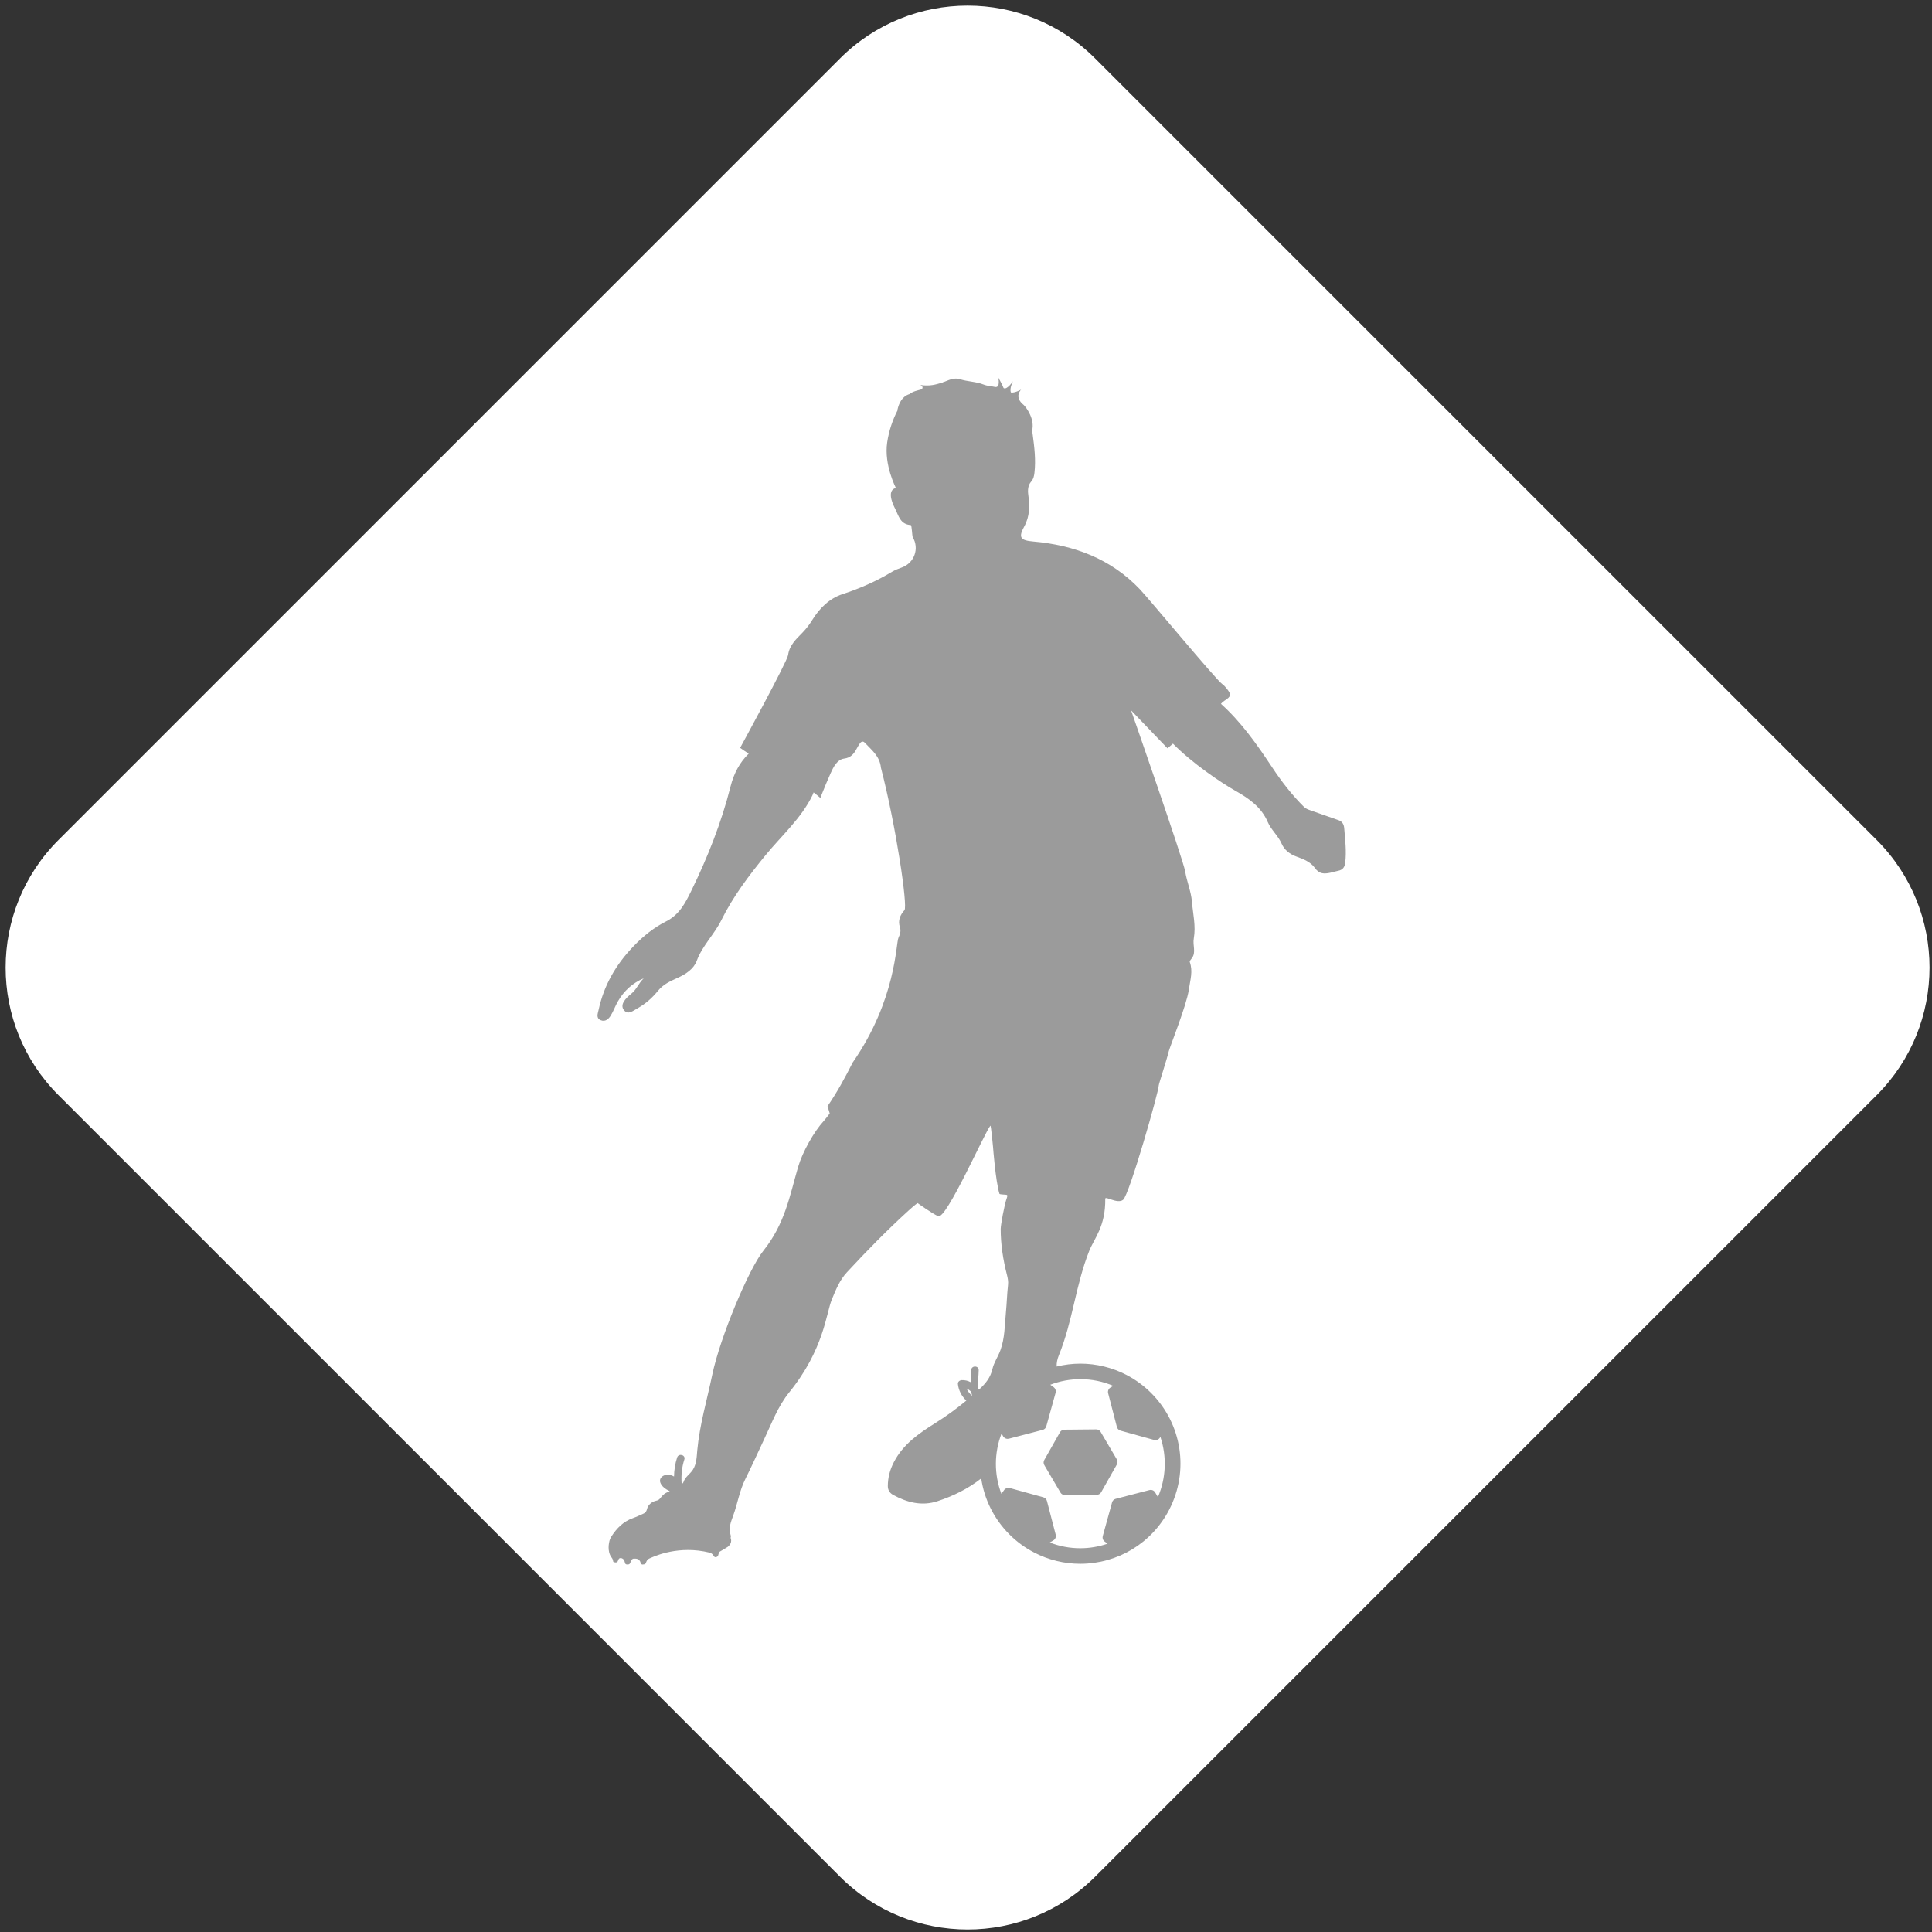 <?xml version="1.0" encoding="utf-8"?>
<!-- Generator: Adobe Illustrator 16.0.0, SVG Export Plug-In . SVG Version: 6.00 Build 0)  -->
<!DOCTYPE svg PUBLIC "-//W3C//DTD SVG 1.1//EN" "http://www.w3.org/Graphics/SVG/1.1/DTD/svg11.dtd">
<svg version="1.1" id="Ebene_1" xmlns="http://www.w3.org/2000/svg" xmlns:xlink="http://www.w3.org/1999/xlink" x="0px" y="0px"
	 width="130px" height="130px" viewBox="0 0 130 130" enable-background="new 0 0 130 130" xml:space="preserve">
<rect x="0" y="0" width="130" height="130" fill="#333333" stroke="none"/>
<path fill="#FFFFFF" d="M73.691,126.277c-4.739,4.74-12.428,4.74-17.169,0L3.935,73.691c-4.741-4.74-4.742-12.428,0-17.17
	L56.522,3.934c4.742-4.741,12.43-4.741,17.169,0l52.588,52.587c4.74,4.742,4.74,12.43,0,17.17L73.691,126.277z"/>
<g>
	<path fill-rule="evenodd" clip-rule="evenodd" fill="#9B9B9B" d="M90.448,55.724c-0.021-0.242-0.12-0.443-0.371-0.532
		c-0.637-0.224-1.272-0.449-1.91-0.67c-0.158-0.055-0.308-0.111-0.431-0.234c-0.806-0.8-1.495-1.69-2.123-2.637
		c-1.024-1.546-2.088-3.061-3.458-4.292c0.054-0.073,0.13-0.142,0.229-0.205c0.477-0.304,0.491-0.418,0.131-0.855
		c-0.081-0.098-0.168-0.198-0.271-0.268c-0.397-0.264-4.899-5.703-5.538-6.375c-1.954-2.057-4.428-2.98-7.194-3.221
		c-0.847-0.074-1.004-0.263-0.594-1.008c0.382-0.694,0.373-1.402,0.271-2.144c-0.042-0.306-0.018-0.632,0.191-0.872
		c0.158-0.181,0.199-0.375,0.225-0.589c0.101-0.867-0.002-1.729-0.118-2.583c-0.012-0.087-0.023-0.178-0.038-0.269
		c0.188-0.768-0.373-1.526-0.562-1.718c-0.693-0.547-0.178-1.038-0.178-1.038s-0.453,0.248-0.687,0.194
		c-0.113-0.279,0.143-0.764,0.143-0.764s-0.403,0.612-0.635,0.469c-0.069-0.205-0.365-0.723-0.365-0.723s0.188,0.741-0.234,0.642
		c-0.244-0.058-0.489-0.056-0.74-0.156c-0.512-0.204-1.072-0.194-1.596-0.36c-0.377-0.121-0.704,0.037-1.034,0.167
		c-0.038,0-0.084,0.017-0.112,0.04c-0.003,0.002-0.006,0.003-0.009,0.006c-0.049,0.018-0.098,0.033-0.148,0.047
		c-0.29,0.08-0.713,0.227-1.36,0.126c0.227,0.123,0.13,0.25,0.084,0.295c-0.283,0.08-0.576,0.127-0.821,0.321
		c-0.488,0.148-0.711,0.608-0.809,1.064c0.007,0,0.014,0.002,0.021,0.003c-0.354,0.681-0.598,1.42-0.711,2.188
		c-0.224,1.517,0.592,3.068,0.592,3.068s-0.735,0.052-0.063,1.376c0.25,0.494,0.349,1.067,1.061,1.113
		c0.066,0.004,0.091,0.745,0.128,0.808c0.458,0.769,0.112,1.737-0.726,2.043c-0.228,0.083-0.459,0.167-0.665,0.292
		c-1.053,0.635-2.164,1.124-3.335,1.506c-0.885,0.29-1.543,0.948-2.027,1.729c-0.197,0.318-0.405,0.591-0.663,0.859
		c-0.414,0.43-0.879,0.833-0.969,1.508c-0.058,0.444-3.227,6.245-3.227,6.245s0.533,0.376,0.575,0.392
		c-0.604,0.587-0.999,1.333-1.22,2.207c-0.62,2.45-1.548,4.785-2.656,7.051c-0.391,0.8-0.798,1.58-1.665,2.02
		c-0.833,0.421-1.542,0.985-2.214,1.687c-1.194,1.245-1.988,2.627-2.347,4.289c-0.054,0.249-0.184,0.545,0.155,0.683
		c0.294,0.12,0.52-0.08,0.658-0.303c0.193-0.31,0.312-0.663,0.496-0.979c0.407-0.699,0.979-1.222,1.726-1.537
		c-0.366,0.362-0.455,0.731-0.855,1.055c-0.349,0.282-0.76,0.704-0.478,1.074c0.273,0.358,0.597,0.068,0.948-0.13
		c0.525-0.296,0.971-0.693,1.345-1.156c0.363-0.449,0.832-0.651,1.35-0.888c0.535-0.244,1.059-0.588,1.261-1.133
		c0.381-1.028,1.182-1.775,1.662-2.747c0.78-1.578,1.852-2.999,2.973-4.366c1.083-1.32,2.393-2.467,3.155-4.031
		c0.024-0.051,0.05-0.116,0.075-0.188c0.077,0.048,0.454,0.37,0.454,0.37s0.703-1.811,0.952-2.167
		c0.167-0.238,0.359-0.445,0.659-0.482c0.4-0.05,0.634-0.291,0.81-0.624c0.071-0.135,0.15-0.267,0.236-0.393
		c0.083-0.123,0.212-0.176,0.323-0.058c0.463,0.495,1.021,0.912,1.094,1.685c1.029,3.971,1.814,9.336,1.586,9.592
		c-0.29,0.325-0.46,0.697-0.304,1.158c0.081,0.239,0.007,0.471-0.101,0.701c-0.178,0.379-0.143,4.16-3.082,8.396
		c-0.509,1.011-1.047,2.002-1.69,2.935l0.148,0.487c0,0-0.271,0.363-0.407,0.511c-0.655,0.716-1.428,2.079-1.729,3.116
		c-0.561,1.93-0.875,3.795-2.334,5.618c-0.974,1.216-2.91,5.822-3.434,8.336c-0.354,1.696-0.85,3.361-1.011,5.099
		c-0.039,0.43-0.041,0.896-0.293,1.292c-0.188,0.297-0.52,0.479-0.635,0.836c-0.021,0.067-0.066,0.103-0.12,0.117
		c-0.043-0.552,0.007-1.107,0.18-1.639c0.101-0.311-0.386-0.441-0.486-0.134c-0.136,0.416-0.2,0.848-0.209,1.279
		c-0.171-0.105-0.374-0.149-0.604-0.093c-0.208,0.051-0.396,0.247-0.325,0.478c0.089,0.285,0.365,0.466,0.637,0.601l-0.057,0.047
		c-0.23,0.044-0.427,0.222-0.575,0.424c-0.069,0.094-0.145,0.145-0.274,0.172c-0.298,0.06-0.553,0.285-0.614,0.544
		c-0.053,0.227-0.155,0.29-0.318,0.359c-0.21,0.089-0.417,0.192-0.634,0.267c-0.647,0.225-1.093,0.684-1.451,1.24
		c-0.069,0.107-0.111,0.205-0.13,0.294c-0.024,0.113-0.167,0.678,0.13,1.098c0.011,0.015,0.108,0.109,0.123,0.283
		c0.003,0.031,0.038,0.046,0.067,0.052c0.051,0.012,0.103,0.021,0.155,0.01c0.034-0.008,0.062-0.027,0.077-0.059
		c0.021-0.045,0.043-0.09,0.061-0.137c0.011-0.027,0.042-0.115,0.197-0.086c0.023,0.005,0.163,0.044,0.209,0.219
		c0.011,0.039,0.021,0.079,0.034,0.117c0.018,0.054,0.056,0.08,0.111,0.086c0.036,0.003,0.072,0.003,0.107,0
		c0.055-0.007,0.093-0.035,0.116-0.083c0.035-0.073,0.068-0.147,0.105-0.22c0.005-0.01,0.058-0.101,0.189-0.089
		c0.076,0.006,0.331-0.03,0.417,0.273c0.02,0.068,0.039,0.111,0.118,0.126c0.016,0.003,0.105-0.011,0.135-0.017
		c0.051-0.012,0.082-0.046,0.1-0.09c0.025-0.062,0.067-0.227,0.232-0.298c0.172-0.074,1.689-0.839,3.674-0.479
		c0.09,0.017,0.179,0.037,0.269,0.057c0.081,0.017,0.282,0.036,0.39,0.249c0.021,0.039,0.067,0.083,0.114,0.082
		c0.065-0.003,0.124-0.021,0.166-0.077c0.014-0.02,0.019-0.042,0.025-0.064c0.01-0.033,0.043-0.142,0.044-0.15
		c0.008-0.047,0.038-0.073,0.08-0.095c0.039-0.019,0.074-0.044,0.112-0.065c0.086-0.052,0.174-0.102,0.26-0.154
		c0.051-0.031,0.103-0.059,0.151-0.094c0.024-0.018,0.044-0.039,0.064-0.061c0.069-0.074,0.13-0.154,0.15-0.258
		c0.013-0.071,0.011-0.142,0-0.212c-0.003-0.015-0.006-0.03-0.009-0.046h-0.032c0.031-0.06,0.041-0.128,0.015-0.209
		c-0.156-0.48,0.017-0.885,0.17-1.306c0.297-0.813,0.427-1.687,0.818-2.465c0.446-0.889,0.849-1.798,1.274-2.696
		c0.507-1.071,0.922-2.202,1.675-3.131c2.344-2.89,2.489-5.327,2.87-6.252c0.274-0.664,0.527-1.305,1.021-1.838
		c1.326-1.433,2.689-2.822,4.132-4.139c0.488-0.444,0.622-0.512,0.622-0.512s0.985,0.708,1.386,0.882
		c0.542,0.235,3.104-5.59,3.508-6.092c0.044-0.055,0.183,1.467,0.183,1.467s0.164,2.234,0.427,3.114
		c0.021,0.067,0.502,0.04,0.521,0.091c0.02,0.053,0.001,0.129-0.021,0.187c-0.167,0.441-0.415,1.834-0.415,2.083
		c-0.001,1.052,0.161,2.078,0.42,3.093c0.058,0.224,0.1,0.448,0.074,0.681c-0.069,0.622-0.084,1.247-0.144,1.867
		c-0.081,0.846-0.071,1.712-0.368,2.525c-0.156,0.43-0.436,0.824-0.537,1.262c-0.131,0.568-0.439,0.957-0.852,1.339
		c-0.018,0.017-0.036,0.033-0.055,0.05c-0.017-0.024-0.036-0.048-0.055-0.071c-0.036-0.417,0.034-0.876,0.038-1.237
		c0.004-0.325-0.5-0.325-0.504,0c-0.003,0.261-0.024,0.537-0.03,0.813c-0.184-0.099-0.389-0.153-0.614-0.142
		c-0.127,0.008-0.266,0.11-0.252,0.253c0.043,0.437,0.256,0.833,0.567,1.125c-0.664,0.549-1.358,1.057-2.089,1.513
		c-1.107,0.693-2.158,1.417-2.785,2.624c-0.267,0.515-0.405,1.04-0.408,1.609c-0.002,0.264,0.126,0.472,0.354,0.596
		c0.938,0.513,1.93,0.771,2.979,0.429c1.075-0.352,2.073-0.844,2.951-1.535c0.205,1.393,0.851,2.72,1.902,3.771
		c0.484,0.484,1.041,0.893,1.657,1.212c0.954,0.497,2.025,0.76,3.097,0.76c2.528,0,4.821-1.389,5.986-3.625
		c1.361-2.622,0.875-5.785-1.212-7.87c-0.482-0.482-1.039-0.89-1.654-1.212c-0.956-0.496-2.027-0.759-3.099-0.759
		c-0.548,0-1.083,0.068-1.601,0.193c-0.009-0.261,0.049-0.509,0.148-0.755c0.938-2.301,1.125-4.719,2.044-7.027
		c0.341-0.855,1.103-1.642,1.078-3.506c-0.004-0.214,0.826,0.377,1.202,0.068c0.42-0.346,2.398-7.28,2.398-7.698
		c0.001-0.1,0.51-1.62,0.675-2.298c0.069-0.281,1.197-3.099,1.343-4.111c0.102-0.706,0.293-1.261,0.069-1.894
		c-0.022-0.062,0.083-0.178,0.144-0.259c0.295-0.398,0.04-0.846,0.127-1.332c0.146-0.835-0.058-1.651-0.127-2.473
		c-0.058-0.696-0.34-1.324-0.456-2.039C79.622,57.861,76.109,47.8,76.109,47.8l2.45,2.552c0,0,0.141-0.122,0.366-0.315
		c1.279,1.307,3.243,2.633,4.191,3.167c0.902,0.509,1.753,1.091,2.188,2.108c0.228,0.533,0.699,0.915,0.936,1.462
		c0.177,0.407,0.545,0.703,0.986,0.86c0.473,0.168,0.963,0.363,1.252,0.771c0.294,0.417,0.634,0.402,1.035,0.319
		c0.174-0.036,0.344-0.096,0.519-0.128c0.31-0.057,0.45-0.238,0.486-0.547C90.609,57.27,90.514,56.498,90.448,55.724z
		 M44.878,99.745C44.859,99.762,44.845,99.748,44.878,99.745L44.878,99.745z M65.407,93.919c-0.157-0.133-0.286-0.3-0.364-0.485
		c0.117,0.051,0.222,0.131,0.314,0.227c0.013,0.088,0.031,0.172,0.054,0.256C65.409,93.917,65.408,93.917,65.407,93.919z
		 M72.698,92.802c0.768,0,1.511,0.151,2.214,0.451l-0.189,0.111c-0.132,0.078-0.197,0.236-0.159,0.384l0.591,2.279
		c0.019,0.058,0.049,0.108,0.088,0.147c0.04,0.042,0.093,0.073,0.155,0.092l2.266,0.627c0.136,0.035,0.287-0.02,0.367-0.132
		l0.051-0.071c0.441,1.324,0.382,2.768-0.169,4.045l-0.186-0.315c-0.078-0.131-0.23-0.195-0.383-0.157l-2.276,0.592
		c-0.12,0.032-0.212,0.127-0.24,0.24l-0.625,2.263c-0.034,0.121-0.001,0.247,0.081,0.325c0.014,0.017,0.029,0.032,0.049,0.045
		l0.196,0.142c-0.595,0.203-1.213,0.307-1.842,0.307c-0.705,0-1.394-0.13-2.05-0.385l0.24-0.142
		c0.132-0.077,0.197-0.235,0.159-0.384l-0.591-2.272c-0.031-0.119-0.125-0.212-0.242-0.244l-2.264-0.626
		c-0.136-0.036-0.287,0.018-0.37,0.131l-0.188,0.261c-0.497-1.303-0.494-2.749,0.01-4.057l0.108,0.187l0.014,0.021
		c0.01,0.014,0.024,0.034,0.042,0.05c0.083,0.084,0.204,0.121,0.33,0.09l2.271-0.592c0.121-0.029,0.215-0.123,0.247-0.242
		l0.628-2.264c0.035-0.14-0.016-0.283-0.132-0.369l-0.228-0.163C71.321,92.927,72.001,92.802,72.698,92.802z"/>
	<path fill-rule="evenodd" clip-rule="evenodd" fill="#9B9B9B" d="M70.271,98.588l1.087,1.847c0.064,0.104,0.174,0.166,0.296,0.166
		l2.149-0.017c0.122-0.004,0.235-0.071,0.293-0.176l1.053-1.864c0.062-0.104,0.062-0.237-0.001-0.347l-1.089-1.85
		c-0.062-0.103-0.173-0.166-0.299-0.167l-2.141,0.02c-0.066,0-0.134,0.021-0.181,0.054c-0.047,0.029-0.088,0.071-0.117,0.122
		l-1.055,1.866C70.206,98.349,70.207,98.481,70.271,98.588z"/>
</g>
</svg>

